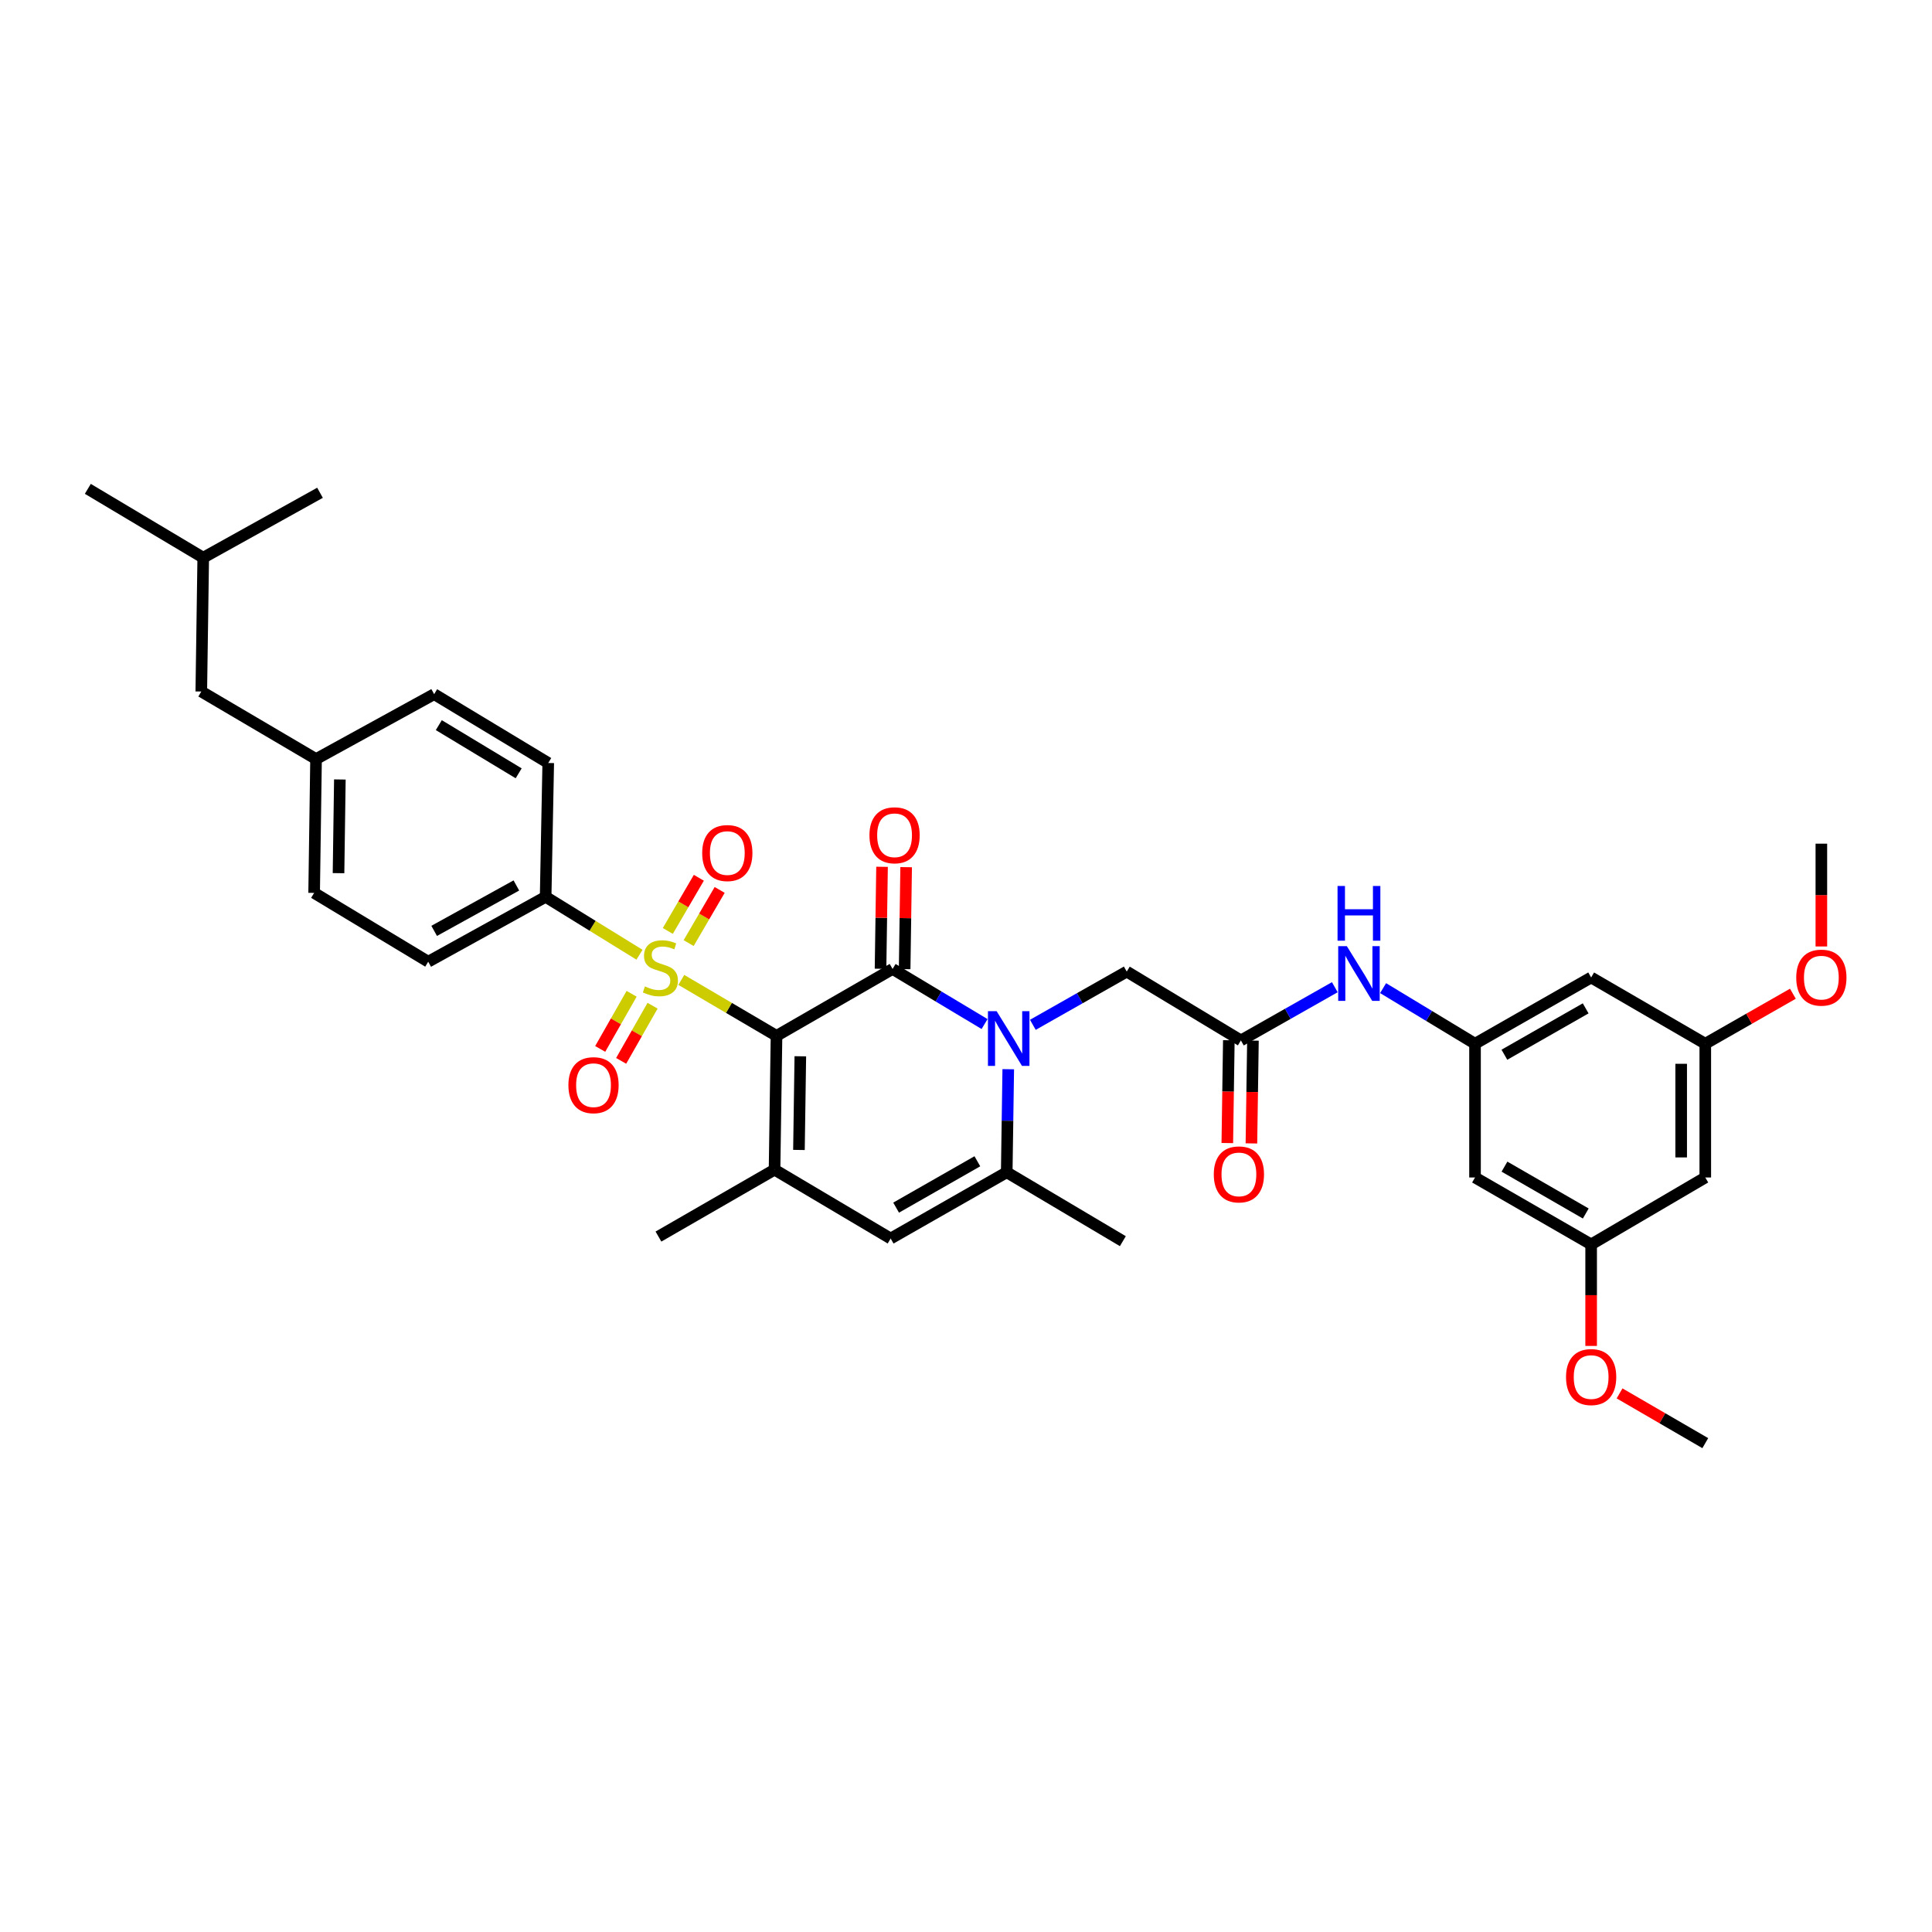 <?xml version='1.0' encoding='iso-8859-1'?>
<svg version='1.1' baseProfile='full'
              xmlns='http://www.w3.org/2000/svg'
                      xmlns:rdkit='http://www.rdkit.org/xml'
                      xmlns:xlink='http://www.w3.org/1999/xlink'
                  xml:space='preserve'
width='1000px' height='1000px' viewBox='0 0 1000 1000'>
<!-- END OF HEADER -->
<rect style='opacity:1.0;fill:#FFFFFF;stroke:none' width='1000' height='1000' x='0' y='0'> </rect>
<path class='bond-0' d='M 401.924,536.16 L 377.283,521.679' style='fill:none;fill-rule:evenodd;stroke:#000000;stroke-width:6px;stroke-linecap:butt;stroke-linejoin:miter;stroke-opacity:1' />
<path class='bond-0' d='M 377.283,521.679 L 352.642,507.199' style='fill:none;fill-rule:evenodd;stroke:#CCCC00;stroke-width:6px;stroke-linecap:butt;stroke-linejoin:miter;stroke-opacity:1' />
<path class='bond-1' d='M 401.924,536.16 L 462.001,501.525' style='fill:none;fill-rule:evenodd;stroke:#000000;stroke-width:6px;stroke-linecap:butt;stroke-linejoin:miter;stroke-opacity:1' />
<path class='bond-3' d='M 401.924,536.16 L 400.905,605.416' style='fill:none;fill-rule:evenodd;stroke:#000000;stroke-width:6px;stroke-linecap:butt;stroke-linejoin:miter;stroke-opacity:1' />
<path class='bond-3' d='M 414.248,546.732 L 413.535,595.211' style='fill:none;fill-rule:evenodd;stroke:#000000;stroke-width:6px;stroke-linecap:butt;stroke-linejoin:miter;stroke-opacity:1' />
<path class='bond-7' d='M 330.995,494.161 L 306.708,479.177' style='fill:none;fill-rule:evenodd;stroke:#CCCC00;stroke-width:6px;stroke-linecap:butt;stroke-linejoin:miter;stroke-opacity:1' />
<path class='bond-7' d='M 306.708,479.177 L 282.422,464.194' style='fill:none;fill-rule:evenodd;stroke:#000000;stroke-width:6px;stroke-linecap:butt;stroke-linejoin:miter;stroke-opacity:1' />
<path class='bond-10' d='M 356.447,488.144 L 364.473,474.381' style='fill:none;fill-rule:evenodd;stroke:#CCCC00;stroke-width:6px;stroke-linecap:butt;stroke-linejoin:miter;stroke-opacity:1' />
<path class='bond-10' d='M 364.473,474.381 L 372.5,460.619' style='fill:none;fill-rule:evenodd;stroke:#FF0000;stroke-width:6px;stroke-linecap:butt;stroke-linejoin:miter;stroke-opacity:1' />
<path class='bond-10' d='M 345.667,481.857 L 353.694,468.094' style='fill:none;fill-rule:evenodd;stroke:#CCCC00;stroke-width:6px;stroke-linecap:butt;stroke-linejoin:miter;stroke-opacity:1' />
<path class='bond-10' d='M 353.694,468.094 L 361.721,454.332' style='fill:none;fill-rule:evenodd;stroke:#FF0000;stroke-width:6px;stroke-linecap:butt;stroke-linejoin:miter;stroke-opacity:1' />
<path class='bond-11' d='M 326.926,514.379 L 318.795,528.651' style='fill:none;fill-rule:evenodd;stroke:#CCCC00;stroke-width:6px;stroke-linecap:butt;stroke-linejoin:miter;stroke-opacity:1' />
<path class='bond-11' d='M 318.795,528.651 L 310.665,542.924' style='fill:none;fill-rule:evenodd;stroke:#FF0000;stroke-width:6px;stroke-linecap:butt;stroke-linejoin:miter;stroke-opacity:1' />
<path class='bond-11' d='M 337.768,520.555 L 329.638,534.828' style='fill:none;fill-rule:evenodd;stroke:#CCCC00;stroke-width:6px;stroke-linecap:butt;stroke-linejoin:miter;stroke-opacity:1' />
<path class='bond-11' d='M 329.638,534.828 L 321.507,549.101' style='fill:none;fill-rule:evenodd;stroke:#FF0000;stroke-width:6px;stroke-linecap:butt;stroke-linejoin:miter;stroke-opacity:1' />
<path class='bond-2' d='M 462.001,501.525 L 485.808,515.787' style='fill:none;fill-rule:evenodd;stroke:#000000;stroke-width:6px;stroke-linecap:butt;stroke-linejoin:miter;stroke-opacity:1' />
<path class='bond-2' d='M 485.808,515.787 L 509.615,530.049' style='fill:none;fill-rule:evenodd;stroke:#0000FF;stroke-width:6px;stroke-linecap:butt;stroke-linejoin:miter;stroke-opacity:1' />
<path class='bond-13' d='M 468.24,501.618 L 468.631,475.229' style='fill:none;fill-rule:evenodd;stroke:#000000;stroke-width:6px;stroke-linecap:butt;stroke-linejoin:miter;stroke-opacity:1' />
<path class='bond-13' d='M 468.631,475.229 L 469.022,448.84' style='fill:none;fill-rule:evenodd;stroke:#FF0000;stroke-width:6px;stroke-linecap:butt;stroke-linejoin:miter;stroke-opacity:1' />
<path class='bond-13' d='M 455.763,501.433 L 456.154,475.044' style='fill:none;fill-rule:evenodd;stroke:#000000;stroke-width:6px;stroke-linecap:butt;stroke-linejoin:miter;stroke-opacity:1' />
<path class='bond-13' d='M 456.154,475.044 L 456.544,448.655' style='fill:none;fill-rule:evenodd;stroke:#FF0000;stroke-width:6px;stroke-linecap:butt;stroke-linejoin:miter;stroke-opacity:1' />
<path class='bond-8' d='M 534.602,530.447 L 558.902,516.669' style='fill:none;fill-rule:evenodd;stroke:#0000FF;stroke-width:6px;stroke-linecap:butt;stroke-linejoin:miter;stroke-opacity:1' />
<path class='bond-8' d='M 558.902,516.669 L 583.202,502.891' style='fill:none;fill-rule:evenodd;stroke:#000000;stroke-width:6px;stroke-linecap:butt;stroke-linejoin:miter;stroke-opacity:1' />
<path class='bond-35' d='M 521.871,553.423 L 521.475,580.092' style='fill:none;fill-rule:evenodd;stroke:#0000FF;stroke-width:6px;stroke-linecap:butt;stroke-linejoin:miter;stroke-opacity:1' />
<path class='bond-35' d='M 521.475,580.092 L 521.08,606.761' style='fill:none;fill-rule:evenodd;stroke:#000000;stroke-width:6px;stroke-linecap:butt;stroke-linejoin:miter;stroke-opacity:1' />
<path class='bond-5' d='M 400.905,605.416 L 461.003,641.056' style='fill:none;fill-rule:evenodd;stroke:#000000;stroke-width:6px;stroke-linecap:butt;stroke-linejoin:miter;stroke-opacity:1' />
<path class='bond-23' d='M 400.905,605.416 L 340.814,640.044' style='fill:none;fill-rule:evenodd;stroke:#000000;stroke-width:6px;stroke-linecap:butt;stroke-linejoin:miter;stroke-opacity:1' />
<path class='bond-4' d='M 521.08,606.761 L 461.003,641.056' style='fill:none;fill-rule:evenodd;stroke:#000000;stroke-width:6px;stroke-linecap:butt;stroke-linejoin:miter;stroke-opacity:1' />
<path class='bond-4' d='M 505.882,601.068 L 463.828,625.074' style='fill:none;fill-rule:evenodd;stroke:#000000;stroke-width:6px;stroke-linecap:butt;stroke-linejoin:miter;stroke-opacity:1' />
<path class='bond-27' d='M 521.08,606.761 L 581.185,642.428' style='fill:none;fill-rule:evenodd;stroke:#000000;stroke-width:6px;stroke-linecap:butt;stroke-linejoin:miter;stroke-opacity:1' />
<path class='bond-6' d='M 642.281,538.524 L 583.202,502.891' style='fill:none;fill-rule:evenodd;stroke:#000000;stroke-width:6px;stroke-linecap:butt;stroke-linejoin:miter;stroke-opacity:1' />
<path class='bond-12' d='M 642.281,538.524 L 666.588,524.75' style='fill:none;fill-rule:evenodd;stroke:#000000;stroke-width:6px;stroke-linecap:butt;stroke-linejoin:miter;stroke-opacity:1' />
<path class='bond-12' d='M 666.588,524.75 L 690.895,510.977' style='fill:none;fill-rule:evenodd;stroke:#0000FF;stroke-width:6px;stroke-linecap:butt;stroke-linejoin:miter;stroke-opacity:1' />
<path class='bond-19' d='M 636.043,538.432 L 635.649,565.037' style='fill:none;fill-rule:evenodd;stroke:#000000;stroke-width:6px;stroke-linecap:butt;stroke-linejoin:miter;stroke-opacity:1' />
<path class='bond-19' d='M 635.649,565.037 L 635.254,591.642' style='fill:none;fill-rule:evenodd;stroke:#FF0000;stroke-width:6px;stroke-linecap:butt;stroke-linejoin:miter;stroke-opacity:1' />
<path class='bond-19' d='M 648.52,538.616 L 648.126,565.222' style='fill:none;fill-rule:evenodd;stroke:#000000;stroke-width:6px;stroke-linecap:butt;stroke-linejoin:miter;stroke-opacity:1' />
<path class='bond-19' d='M 648.126,565.222 L 647.732,591.827' style='fill:none;fill-rule:evenodd;stroke:#FF0000;stroke-width:6px;stroke-linecap:butt;stroke-linejoin:miter;stroke-opacity:1' />
<path class='bond-20' d='M 282.422,464.194 L 221.644,497.782' style='fill:none;fill-rule:evenodd;stroke:#000000;stroke-width:6px;stroke-linecap:butt;stroke-linejoin:miter;stroke-opacity:1' />
<path class='bond-20' d='M 267.269,458.31 L 224.725,481.822' style='fill:none;fill-rule:evenodd;stroke:#000000;stroke-width:6px;stroke-linecap:butt;stroke-linejoin:miter;stroke-opacity:1' />
<path class='bond-21' d='M 282.422,464.194 L 283.766,394.924' style='fill:none;fill-rule:evenodd;stroke:#000000;stroke-width:6px;stroke-linecap:butt;stroke-linejoin:miter;stroke-opacity:1' />
<path class='bond-9' d='M 763.468,540.236 L 739.678,525.845' style='fill:none;fill-rule:evenodd;stroke:#000000;stroke-width:6px;stroke-linecap:butt;stroke-linejoin:miter;stroke-opacity:1' />
<path class='bond-9' d='M 739.678,525.845 L 715.887,511.454' style='fill:none;fill-rule:evenodd;stroke:#0000FF;stroke-width:6px;stroke-linecap:butt;stroke-linejoin:miter;stroke-opacity:1' />
<path class='bond-14' d='M 763.468,540.236 L 823.573,505.941' style='fill:none;fill-rule:evenodd;stroke:#000000;stroke-width:6px;stroke-linecap:butt;stroke-linejoin:miter;stroke-opacity:1' />
<path class='bond-14' d='M 778.668,545.93 L 820.742,521.924' style='fill:none;fill-rule:evenodd;stroke:#000000;stroke-width:6px;stroke-linecap:butt;stroke-linejoin:miter;stroke-opacity:1' />
<path class='bond-15' d='M 763.468,540.236 L 763.468,609.464' style='fill:none;fill-rule:evenodd;stroke:#000000;stroke-width:6px;stroke-linecap:butt;stroke-linejoin:miter;stroke-opacity:1' />
<path class='bond-17' d='M 823.573,505.941 L 882.652,540.236' style='fill:none;fill-rule:evenodd;stroke:#000000;stroke-width:6px;stroke-linecap:butt;stroke-linejoin:miter;stroke-opacity:1' />
<path class='bond-16' d='M 763.468,609.464 L 823.573,644.113' style='fill:none;fill-rule:evenodd;stroke:#000000;stroke-width:6px;stroke-linecap:butt;stroke-linejoin:miter;stroke-opacity:1' />
<path class='bond-16' d='M 778.716,603.851 L 820.79,628.105' style='fill:none;fill-rule:evenodd;stroke:#000000;stroke-width:6px;stroke-linecap:butt;stroke-linejoin:miter;stroke-opacity:1' />
<path class='bond-18' d='M 823.573,644.113 L 882.652,609.464' style='fill:none;fill-rule:evenodd;stroke:#000000;stroke-width:6px;stroke-linecap:butt;stroke-linejoin:miter;stroke-opacity:1' />
<path class='bond-29' d='M 823.573,644.113 L 823.573,670.381' style='fill:none;fill-rule:evenodd;stroke:#000000;stroke-width:6px;stroke-linecap:butt;stroke-linejoin:miter;stroke-opacity:1' />
<path class='bond-29' d='M 823.573,670.381 L 823.573,696.648' style='fill:none;fill-rule:evenodd;stroke:#FF0000;stroke-width:6px;stroke-linecap:butt;stroke-linejoin:miter;stroke-opacity:1' />
<path class='bond-28' d='M 882.652,540.236 L 905.326,527.293' style='fill:none;fill-rule:evenodd;stroke:#000000;stroke-width:6px;stroke-linecap:butt;stroke-linejoin:miter;stroke-opacity:1' />
<path class='bond-28' d='M 905.326,527.293 L 928,514.349' style='fill:none;fill-rule:evenodd;stroke:#FF0000;stroke-width:6px;stroke-linecap:butt;stroke-linejoin:miter;stroke-opacity:1' />
<path class='bond-37' d='M 882.652,540.236 L 882.652,609.464' style='fill:none;fill-rule:evenodd;stroke:#000000;stroke-width:6px;stroke-linecap:butt;stroke-linejoin:miter;stroke-opacity:1' />
<path class='bond-37' d='M 870.174,550.62 L 870.174,599.08' style='fill:none;fill-rule:evenodd;stroke:#000000;stroke-width:6px;stroke-linecap:butt;stroke-linejoin:miter;stroke-opacity:1' />
<path class='bond-25' d='M 221.644,497.782 L 162.593,462.162' style='fill:none;fill-rule:evenodd;stroke:#000000;stroke-width:6px;stroke-linecap:butt;stroke-linejoin:miter;stroke-opacity:1' />
<path class='bond-24' d='M 283.766,394.924 L 224.715,359.298' style='fill:none;fill-rule:evenodd;stroke:#000000;stroke-width:6px;stroke-linecap:butt;stroke-linejoin:miter;stroke-opacity:1' />
<path class='bond-24' d='M 268.463,400.265 L 227.127,375.326' style='fill:none;fill-rule:evenodd;stroke:#000000;stroke-width:6px;stroke-linecap:butt;stroke-linejoin:miter;stroke-opacity:1' />
<path class='bond-22' d='M 163.585,392.886 L 224.715,359.298' style='fill:none;fill-rule:evenodd;stroke:#000000;stroke-width:6px;stroke-linecap:butt;stroke-linejoin:miter;stroke-opacity:1' />
<path class='bond-26' d='M 163.585,392.886 L 104.187,357.925' style='fill:none;fill-rule:evenodd;stroke:#000000;stroke-width:6px;stroke-linecap:butt;stroke-linejoin:miter;stroke-opacity:1' />
<path class='bond-36' d='M 163.585,392.886 L 162.593,462.162' style='fill:none;fill-rule:evenodd;stroke:#000000;stroke-width:6px;stroke-linecap:butt;stroke-linejoin:miter;stroke-opacity:1' />
<path class='bond-36' d='M 175.913,403.456 L 175.219,451.949' style='fill:none;fill-rule:evenodd;stroke:#000000;stroke-width:6px;stroke-linecap:butt;stroke-linejoin:miter;stroke-opacity:1' />
<path class='bond-30' d='M 104.187,357.925 L 105.192,288.662' style='fill:none;fill-rule:evenodd;stroke:#000000;stroke-width:6px;stroke-linecap:butt;stroke-linejoin:miter;stroke-opacity:1' />
<path class='bond-31' d='M 942.729,489.89 L 942.729,463.288' style='fill:none;fill-rule:evenodd;stroke:#FF0000;stroke-width:6px;stroke-linecap:butt;stroke-linejoin:miter;stroke-opacity:1' />
<path class='bond-31' d='M 942.729,463.288 L 942.729,436.685' style='fill:none;fill-rule:evenodd;stroke:#000000;stroke-width:6px;stroke-linecap:butt;stroke-linejoin:miter;stroke-opacity:1' />
<path class='bond-32' d='M 838.281,721.219 L 860.467,734.095' style='fill:none;fill-rule:evenodd;stroke:#FF0000;stroke-width:6px;stroke-linecap:butt;stroke-linejoin:miter;stroke-opacity:1' />
<path class='bond-32' d='M 860.467,734.095 L 882.652,746.971' style='fill:none;fill-rule:evenodd;stroke:#000000;stroke-width:6px;stroke-linecap:butt;stroke-linejoin:miter;stroke-opacity:1' />
<path class='bond-33' d='M 105.192,288.662 L 45.455,253.029' style='fill:none;fill-rule:evenodd;stroke:#000000;stroke-width:6px;stroke-linecap:butt;stroke-linejoin:miter;stroke-opacity:1' />
<path class='bond-34' d='M 105.192,288.662 L 165.637,255.061' style='fill:none;fill-rule:evenodd;stroke:#000000;stroke-width:6px;stroke-linecap:butt;stroke-linejoin:miter;stroke-opacity:1' />
<path  class='atom-1' d='M 333.819 510.559
Q 334.139 510.679, 335.459 511.239
Q 336.779 511.799, 338.219 512.159
Q 339.699 512.479, 341.139 512.479
Q 343.819 512.479, 345.379 511.199
Q 346.939 509.879, 346.939 507.599
Q 346.939 506.039, 346.139 505.079
Q 345.379 504.119, 344.179 503.599
Q 342.979 503.079, 340.979 502.479
Q 338.459 501.719, 336.939 500.999
Q 335.459 500.279, 334.379 498.759
Q 333.339 497.239, 333.339 494.679
Q 333.339 491.119, 335.739 488.919
Q 338.179 486.719, 342.979 486.719
Q 346.259 486.719, 349.979 488.279
L 349.059 491.359
Q 345.659 489.959, 343.099 489.959
Q 340.339 489.959, 338.819 491.119
Q 337.299 492.239, 337.339 494.199
Q 337.339 495.719, 338.099 496.639
Q 338.899 497.559, 340.019 498.079
Q 341.179 498.599, 343.099 499.199
Q 345.659 499.999, 347.179 500.799
Q 348.699 501.599, 349.779 503.239
Q 350.899 504.839, 350.899 507.599
Q 350.899 511.519, 348.259 513.639
Q 345.659 515.719, 341.299 515.719
Q 338.779 515.719, 336.859 515.159
Q 334.979 514.639, 332.739 513.719
L 333.819 510.559
' fill='#CCCC00'/>
<path  class='atom-3' d='M 515.846 523.373
L 525.126 538.373
Q 526.046 539.853, 527.526 542.533
Q 529.006 545.213, 529.086 545.373
L 529.086 523.373
L 532.846 523.373
L 532.846 551.693
L 528.966 551.693
L 519.006 535.293
Q 517.846 533.373, 516.606 531.173
Q 515.406 528.973, 515.046 528.293
L 515.046 551.693
L 511.366 551.693
L 511.366 523.373
L 515.846 523.373
' fill='#0000FF'/>
<path  class='atom-11' d='M 363.454 441.535
Q 363.454 434.735, 366.814 430.935
Q 370.174 427.135, 376.454 427.135
Q 382.734 427.135, 386.094 430.935
Q 389.454 434.735, 389.454 441.535
Q 389.454 448.415, 386.054 452.335
Q 382.654 456.215, 376.454 456.215
Q 370.214 456.215, 366.814 452.335
Q 363.454 448.455, 363.454 441.535
M 376.454 453.015
Q 380.774 453.015, 383.094 450.135
Q 385.454 447.215, 385.454 441.535
Q 385.454 435.975, 383.094 433.175
Q 380.774 430.335, 376.454 430.335
Q 372.134 430.335, 369.774 433.135
Q 367.454 435.935, 367.454 441.535
Q 367.454 447.255, 369.774 450.135
Q 372.134 453.015, 376.454 453.015
' fill='#FF0000'/>
<path  class='atom-12' d='M 294.205 561.682
Q 294.205 554.882, 297.565 551.082
Q 300.925 547.282, 307.205 547.282
Q 313.485 547.282, 316.845 551.082
Q 320.205 554.882, 320.205 561.682
Q 320.205 568.562, 316.805 572.482
Q 313.405 576.362, 307.205 576.362
Q 300.965 576.362, 297.565 572.482
Q 294.205 568.602, 294.205 561.682
M 307.205 573.162
Q 311.525 573.162, 313.845 570.282
Q 316.205 567.362, 316.205 561.682
Q 316.205 556.122, 313.845 553.322
Q 311.525 550.482, 307.205 550.482
Q 302.885 550.482, 300.525 553.282
Q 298.205 556.082, 298.205 561.682
Q 298.205 567.402, 300.525 570.282
Q 302.885 573.162, 307.205 573.162
' fill='#FF0000'/>
<path  class='atom-13' d='M 697.131 489.736
L 706.411 504.736
Q 707.331 506.216, 708.811 508.896
Q 710.291 511.576, 710.371 511.736
L 710.371 489.736
L 714.131 489.736
L 714.131 518.056
L 710.251 518.056
L 700.291 501.656
Q 699.131 499.736, 697.891 497.536
Q 696.691 495.336, 696.331 494.656
L 696.331 518.056
L 692.651 518.056
L 692.651 489.736
L 697.131 489.736
' fill='#0000FF'/>
<path  class='atom-13' d='M 692.311 458.584
L 696.151 458.584
L 696.151 470.624
L 710.631 470.624
L 710.631 458.584
L 714.471 458.584
L 714.471 486.904
L 710.631 486.904
L 710.631 473.824
L 696.151 473.824
L 696.151 486.904
L 692.311 486.904
L 692.311 458.584
' fill='#0000FF'/>
<path  class='atom-14' d='M 450.027 432.336
Q 450.027 425.536, 453.387 421.736
Q 456.747 417.936, 463.027 417.936
Q 469.307 417.936, 472.667 421.736
Q 476.027 425.536, 476.027 432.336
Q 476.027 439.216, 472.627 443.136
Q 469.227 447.016, 463.027 447.016
Q 456.787 447.016, 453.387 443.136
Q 450.027 439.256, 450.027 432.336
M 463.027 443.816
Q 467.347 443.816, 469.667 440.936
Q 472.027 438.016, 472.027 432.336
Q 472.027 426.776, 469.667 423.976
Q 467.347 421.136, 463.027 421.136
Q 458.707 421.136, 456.347 423.936
Q 454.027 426.736, 454.027 432.336
Q 454.027 438.056, 456.347 440.936
Q 458.707 443.816, 463.027 443.816
' fill='#FF0000'/>
<path  class='atom-20' d='M 628.255 607.867
Q 628.255 601.067, 631.615 597.267
Q 634.975 593.467, 641.255 593.467
Q 647.535 593.467, 650.895 597.267
Q 654.255 601.067, 654.255 607.867
Q 654.255 614.747, 650.855 618.667
Q 647.455 622.547, 641.255 622.547
Q 635.015 622.547, 631.615 618.667
Q 628.255 614.787, 628.255 607.867
M 641.255 619.347
Q 645.575 619.347, 647.895 616.467
Q 650.255 613.547, 650.255 607.867
Q 650.255 602.307, 647.895 599.507
Q 645.575 596.667, 641.255 596.667
Q 636.935 596.667, 634.575 599.467
Q 632.255 602.267, 632.255 607.867
Q 632.255 613.587, 634.575 616.467
Q 636.935 619.347, 641.255 619.347
' fill='#FF0000'/>
<path  class='atom-29' d='M 929.729 506.021
Q 929.729 499.221, 933.089 495.421
Q 936.449 491.621, 942.729 491.621
Q 949.009 491.621, 952.369 495.421
Q 955.729 499.221, 955.729 506.021
Q 955.729 512.901, 952.329 516.821
Q 948.929 520.701, 942.729 520.701
Q 936.489 520.701, 933.089 516.821
Q 929.729 512.941, 929.729 506.021
M 942.729 517.501
Q 947.049 517.501, 949.369 514.621
Q 951.729 511.701, 951.729 506.021
Q 951.729 500.461, 949.369 497.661
Q 947.049 494.821, 942.729 494.821
Q 938.409 494.821, 936.049 497.621
Q 933.729 500.421, 933.729 506.021
Q 933.729 511.741, 936.049 514.621
Q 938.409 517.501, 942.729 517.501
' fill='#FF0000'/>
<path  class='atom-30' d='M 810.573 712.762
Q 810.573 705.962, 813.933 702.162
Q 817.293 698.362, 823.573 698.362
Q 829.853 698.362, 833.213 702.162
Q 836.573 705.962, 836.573 712.762
Q 836.573 719.642, 833.173 723.562
Q 829.773 727.442, 823.573 727.442
Q 817.333 727.442, 813.933 723.562
Q 810.573 719.682, 810.573 712.762
M 823.573 724.242
Q 827.893 724.242, 830.213 721.362
Q 832.573 718.442, 832.573 712.762
Q 832.573 707.202, 830.213 704.402
Q 827.893 701.562, 823.573 701.562
Q 819.253 701.562, 816.893 704.362
Q 814.573 707.162, 814.573 712.762
Q 814.573 718.482, 816.893 721.362
Q 819.253 724.242, 823.573 724.242
' fill='#FF0000'/>
</svg>
